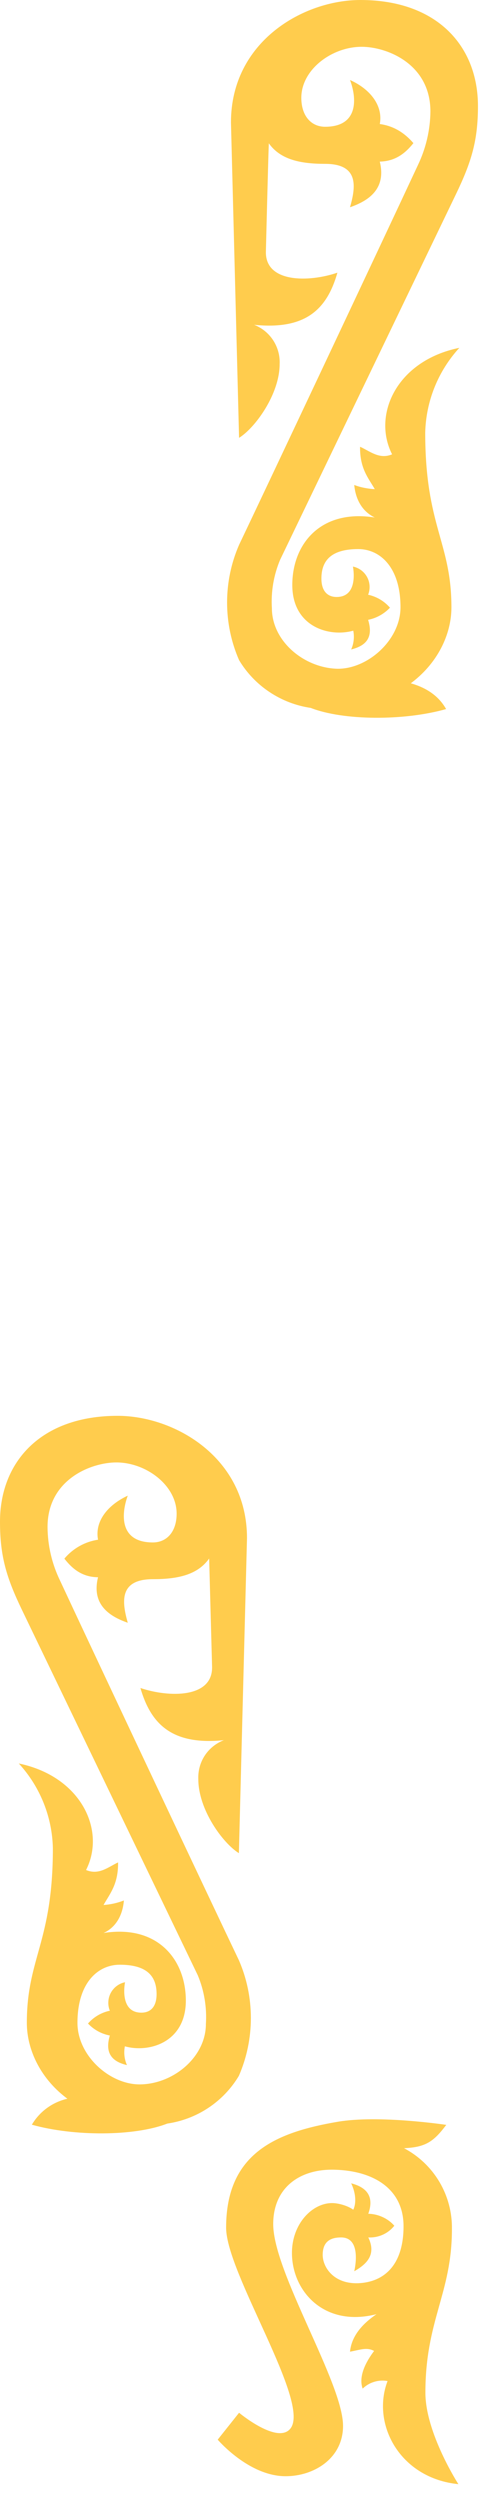 <?xml version="1.0" encoding="UTF-8"?> <svg xmlns="http://www.w3.org/2000/svg" viewBox="0 0 10.917 56.68" fill="none"><path d="M5.606 34.872C5.606 33.044 3.961 32.1 2.669 32.1C0.929 32.1 0 33.143 0 34.501C0 35.28 0.143 35.764 0.499 36.502L4.49 44.787C4.635 45.136 4.697 45.513 4.673 45.889C4.673 46.63 3.95 47.24 3.198 47.258C2.507 47.277 1.758 46.616 1.758 45.863C1.758 44.949 2.228 44.545 2.717 44.545C3.315 44.545 3.554 44.787 3.554 45.21C3.554 45.507 3.41 45.632 3.209 45.632C2.695 45.632 2.838 44.942 2.838 44.942C2.769 44.956 2.705 44.985 2.649 45.027C2.593 45.069 2.547 45.122 2.514 45.184C2.481 45.246 2.462 45.314 2.459 45.384C2.455 45.453 2.466 45.523 2.493 45.588C2.3 45.628 2.127 45.73 1.997 45.878C2.129 46.019 2.303 46.114 2.493 46.15C2.375 46.546 2.537 46.741 2.882 46.821C2.822 46.688 2.806 46.539 2.834 46.395C3.381 46.55 4.218 46.307 4.218 45.36C4.218 44.42 3.568 43.631 2.35 43.826C2.64 43.694 2.786 43.411 2.812 43.088C2.664 43.146 2.508 43.18 2.35 43.191C2.489 42.941 2.687 42.724 2.68 42.225C2.452 42.332 2.247 42.519 1.953 42.398C2.408 41.506 1.85 40.279 0.426 39.982C0.909 40.508 1.185 41.192 1.2 41.906C1.2 44.035 0.609 44.387 0.609 45.863C0.609 46.48 0.929 47.152 1.557 47.603V47.577C1.384 47.613 1.22 47.684 1.077 47.786C0.933 47.889 0.813 48.02 0.723 48.172C1.674 48.44 3.054 48.437 3.796 48.147C4.13 48.098 4.45 47.976 4.731 47.789C5.013 47.601 5.249 47.354 5.422 47.064C5.602 46.65 5.694 46.204 5.694 45.753C5.694 45.302 5.602 44.856 5.422 44.443C4.857 43.264 2.192 37.614 1.362 35.834C1.179 35.456 1.082 35.042 1.079 34.622C1.079 33.539 2.074 33.157 2.64 33.157C3.319 33.157 4.009 33.679 4.009 34.318C4.009 34.729 3.785 34.971 3.469 34.971C2.702 34.971 2.75 34.321 2.9 33.91C2.427 34.13 2.148 34.505 2.225 34.909C1.926 34.954 1.655 35.107 1.461 35.338C1.648 35.58 1.876 35.757 2.225 35.76C2.071 36.384 2.489 36.649 2.9 36.792C2.772 36.337 2.687 35.804 3.469 35.804C4.038 35.804 4.486 35.705 4.747 35.335L4.813 37.776C4.842 38.51 3.829 38.488 3.187 38.271C3.429 39.112 3.928 39.571 5.081 39.454C4.904 39.522 4.752 39.644 4.648 39.802C4.544 39.961 4.493 40.148 4.501 40.338C4.501 41.028 5.055 41.788 5.422 42.016L5.606 34.872ZM5.426 54.703C5.426 54.703 6.296 55.427 6.59 55.063C7.063 54.476 5.132 51.542 5.132 50.507C5.132 48.815 6.267 48.345 7.662 48.106C8.601 47.945 10.129 48.176 10.129 48.176C9.839 48.562 9.655 48.683 9.17 48.705C9.504 48.881 9.782 49.146 9.974 49.47C10.166 49.795 10.264 50.167 10.257 50.544C10.257 51.998 9.655 52.6 9.655 54.248C9.655 55.162 10.404 56.322 10.404 56.322C9.082 56.19 8.422 54.968 8.796 53.984C8.695 53.965 8.591 53.972 8.492 54.002C8.394 54.032 8.304 54.085 8.231 54.156C8.135 53.888 8.289 53.569 8.491 53.301C8.326 53.216 8.205 53.268 7.944 53.319C7.97 53.04 8.135 52.746 8.546 52.468C7.357 52.772 6.626 51.946 6.626 51.08C6.626 50.419 7.085 49.949 7.537 49.949C7.684 49.949 7.897 50.011 8.018 50.1C8.102 49.923 8.058 49.681 7.97 49.501C8.3 49.586 8.506 49.78 8.359 50.191C8.471 50.194 8.581 50.219 8.683 50.266C8.785 50.312 8.876 50.379 8.95 50.463C8.88 50.551 8.79 50.621 8.687 50.667C8.584 50.713 8.472 50.734 8.359 50.728C8.543 51.109 8.337 51.326 8.04 51.495C8.04 51.495 8.231 50.728 7.742 50.728C7.522 50.728 7.324 50.804 7.324 51.124C7.324 51.399 7.57 51.788 8.135 51.766C8.701 51.741 9.159 51.374 9.159 50.474C9.159 49.633 8.488 49.219 7.603 49.193C6.803 49.167 6.201 49.6 6.201 50.426C6.201 51.521 7.786 54.024 7.786 55.001C7.786 55.735 7.129 56.142 6.483 56.142C5.646 56.142 4.941 55.313 4.941 55.313L5.426 54.703ZM5.242 2.775C5.242 0.94 6.887 0 8.179 0C9.919 0 10.848 1.043 10.848 2.405C10.848 3.179 10.705 3.664 10.349 4.402L6.358 12.691C6.212 13.038 6.148 13.413 6.171 13.789C6.171 14.534 6.894 15.14 7.651 15.162C8.337 15.176 9.09 14.516 9.09 13.767C9.09 12.856 8.62 12.449 8.132 12.449C7.533 12.449 7.295 12.695 7.295 13.117C7.295 13.407 7.438 13.535 7.64 13.535C8.154 13.535 8.01 12.845 8.01 12.845C8.078 12.859 8.142 12.888 8.198 12.929C8.253 12.97 8.299 13.023 8.332 13.084C8.365 13.145 8.384 13.212 8.388 13.281C8.392 13.351 8.381 13.42 8.355 13.484C8.548 13.526 8.722 13.629 8.851 13.778C8.718 13.918 8.545 14.015 8.355 14.053C8.477 14.45 8.315 14.64 7.97 14.725C8.03 14.591 8.046 14.442 8.018 14.299C7.471 14.453 6.634 14.211 6.634 13.264C6.634 12.328 7.283 11.538 8.506 11.733C8.212 11.593 8.069 11.311 8.04 10.995C8.26 11.083 8.506 11.09 8.506 11.09C8.363 10.841 8.165 10.624 8.172 10.129C8.4 10.231 8.609 10.422 8.899 10.301C8.444 9.405 9.002 8.176 10.426 7.886C9.944 8.412 9.668 9.095 9.651 9.809C9.651 11.935 10.246 12.291 10.246 13.77C10.246 14.387 9.927 15.055 9.299 15.51V15.485C9.703 15.595 9.967 15.797 10.125 16.076C9.174 16.347 7.79 16.34 7.052 16.05C6.718 16.001 6.399 15.878 6.118 15.691C5.836 15.504 5.6 15.257 5.426 14.967C5.246 14.555 5.154 14.11 5.154 13.66C5.154 13.211 5.246 12.766 5.426 12.353C5.991 11.171 8.656 5.521 9.486 3.741C9.667 3.362 9.764 2.949 9.769 2.529C9.769 1.443 8.774 1.061 8.209 1.061C7.529 1.061 6.839 1.579 6.839 2.217C6.839 2.629 7.063 2.874 7.379 2.874C8.146 2.874 8.098 2.221 7.944 1.814C8.418 2.026 8.697 2.408 8.62 2.812C8.891 2.849 9.148 2.974 9.383 3.245C9.196 3.48 8.969 3.656 8.62 3.664C8.774 4.292 8.355 4.556 7.944 4.699C8.073 4.244 8.157 3.715 7.379 3.715C6.81 3.715 6.362 3.616 6.101 3.249C6.083 3.741 6.035 5.69 6.035 5.69C6.006 6.421 7.016 6.402 7.658 6.182C7.419 7.026 6.924 7.482 5.767 7.364C5.945 7.433 6.096 7.556 6.2 7.715C6.304 7.875 6.356 8.063 6.347 8.253C6.347 8.939 5.789 9.703 5.426 9.927L5.242 2.775Z" fill="#FFCC4D"></path></svg> 